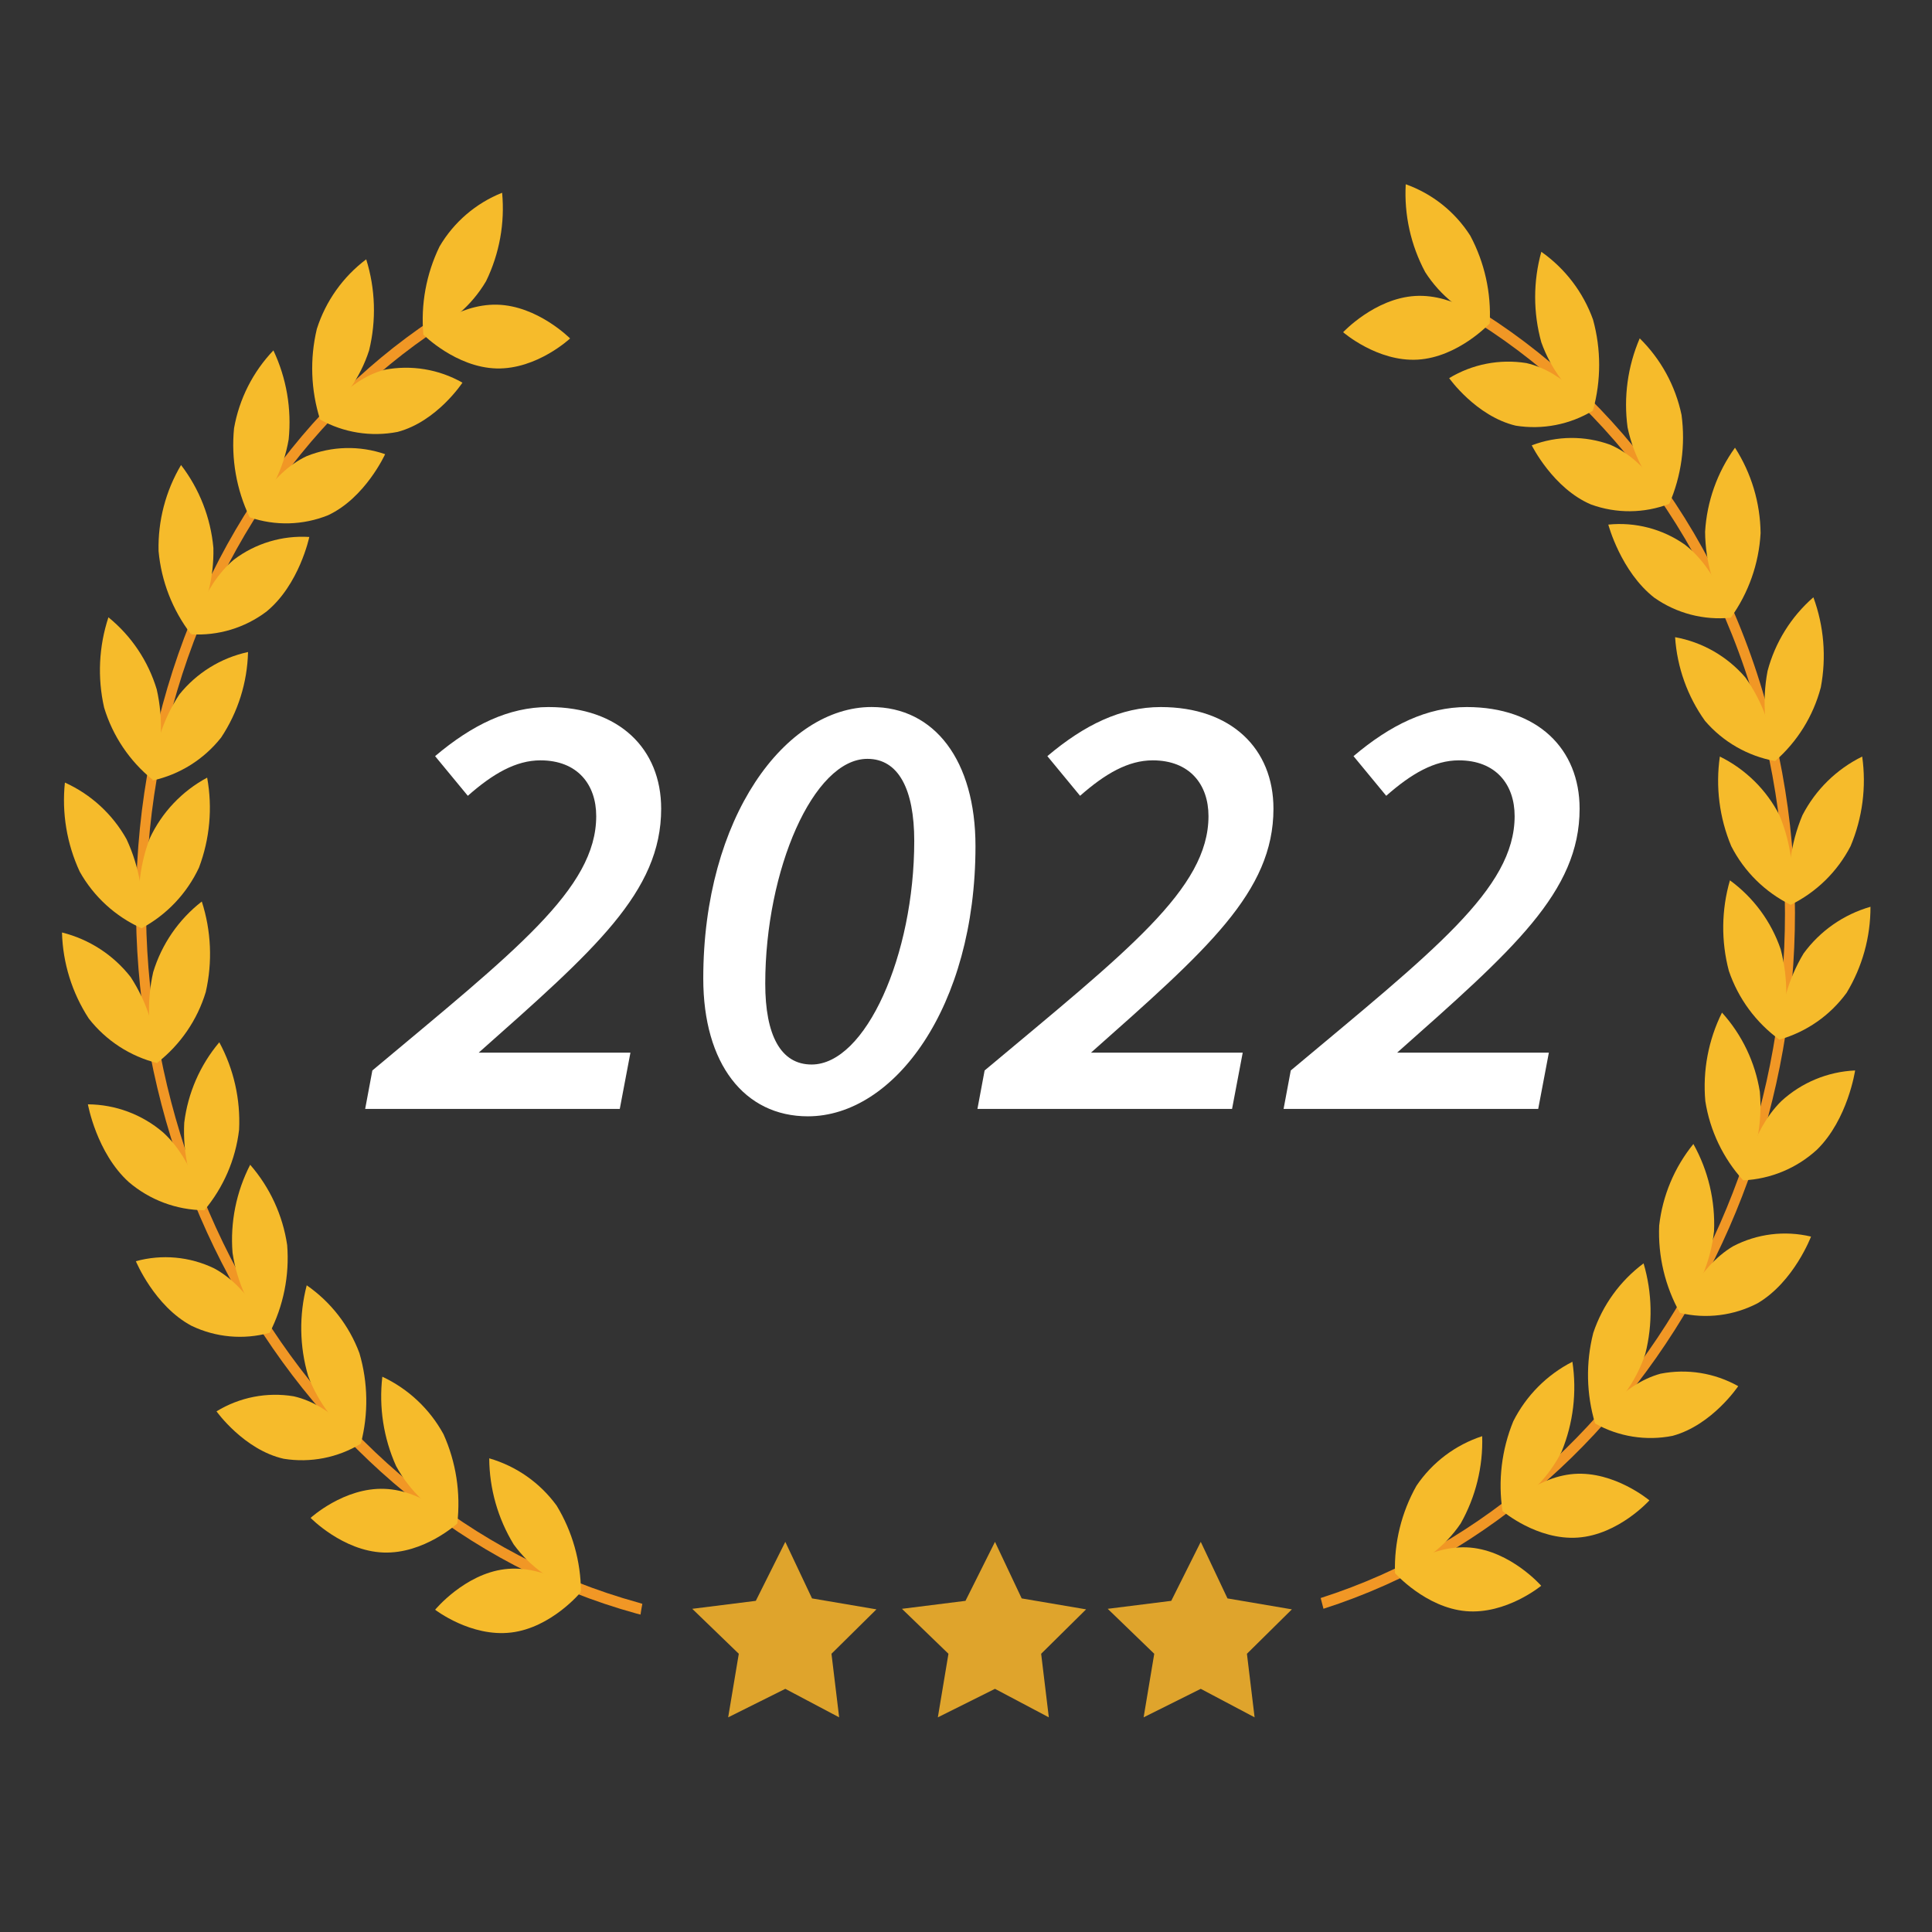 <?xml version="1.0" encoding="utf-8"?>
<!-- Generator: Adobe Illustrator 28.0.0, SVG Export Plug-In . SVG Version: 6.00 Build 0)  -->
<svg version="1.1" id="Capa_1" xmlns="http://www.w3.org/2000/svg" xmlns:xlink="http://www.w3.org/1999/xlink" x="0px" y="0px"
	 viewBox="0 0 1080 1080" style="enable-background:new 0 0 1080 1080;" xml:space="preserve">
<rect x="0" y="0" width="1080" height="1080" fill="#333333" stroke="none"/>
<style type="text/css">
	.st0{fill:#F19725;}
	.st1{fill:#F6BB2B;}
	.st2{fill:#DFA42C;}
	.st3{fill:#FFFFFF;}
</style>
<g>
	<g>
		<path class="st0" d="M356.91,895.88C168.82,844.13,48.9,632.83,89.53,424.9c20.74-106.1,79.35-191.1,156.77-242.01
			c-1.79-1.2-3.46-2.57-4.99-4.09c-77.67,51.94-136.33,137.72-157.25,244.6c-41.3,211.3,80.55,425.96,271.65,478.56l2.34,0.6
			c0.3-2.04,0.66-4.09,1.02-6.01L356.91,895.88z"/>
		<path class="st1" d="M311.17,841.66c8.8,14.5,13.5,31.12,13.59,48.09c-15.13-4.4-28.37-13.7-37.63-26.45
			c-8.83-14.49-13.55-31.12-13.65-48.09C288.63,819.59,301.89,828.9,311.17,841.66z"/>
		<path class="st1" d="M282.13,877.19c22.48-2.71,42.56,12.8,42.56,12.8s-16.41,19.9-38.95,22.6c-22.54,2.71-42.5-12.74-42.5-12.74
			S259.65,879.95,282.13,877.19z"/>
		<path class="st1" d="M247.93,801.75c7.02,15.63,9.68,32.87,7.69,49.89c-14.54-6.77-26.53-18.02-34.2-32.1
			c-7.02-15.65-9.68-32.91-7.69-49.95C228.26,776.39,240.24,787.66,247.93,801.75z"/>
		<path class="st1" d="M214.99,832.28c22.6,0.84,40.64,19.36,40.64,19.36s-18.63,17.07-41.3,16.23s-40.7-19.36-40.7-19.36
			S192.32,831.38,214.99,832.28z"/>
		<path class="st1" d="M200.92,756.42c4.84,16.49,5.11,33.98,0.78,50.61c-13.46-9.34-23.74-22.58-29.46-37.93
			c-4.84-16.49-5.11-33.98-0.78-50.61C184.93,727.83,195.2,741.07,200.92,756.42z"/>
		<path class="st1" d="M164.13,780.53c22.24,4.99,37.57,26.51,37.57,26.51c-12.9,7.85-28.19,10.84-43.1,8.42
			c-22.24-4.99-37.57-26.51-37.57-26.51C133.92,781.06,149.22,778.07,164.13,780.53z"/>
		<path class="st1" d="M160.53,696.01c1.35,16.99-2.07,34.02-9.86,49.17c-11.04-12.68-18.22-28.27-20.68-44.9
			c-1.35-16.99,2.07-34.02,9.86-49.17C150.89,663.79,158.07,679.37,160.53,696.01z"/>
		<path class="st1" d="M119.65,708.99c20.62,11.06,31.02,36.07,31.02,36.07c-14.57,4-30.09,2.59-43.7-3.97
			c-20.68-11.06-31.02-36.07-31.02-36.07C90.52,701.02,106.04,702.43,119.65,708.99z"/>
		<path class="st1" d="M133.65,631.57c-1.96,16.66-8.78,32.38-19.6,45.2c-8.12-15.07-11.94-32.08-11.06-49.17
			c2.03-16.57,8.84-32.19,19.6-44.96C130.68,597.63,134.5,614.55,133.65,631.57z"/>
		<path class="st1" d="M91.16,633.01c18.03,16.35,22.9,43.52,22.9,43.52c-15.44-0.15-30.34-5.72-42.08-15.75
			c-18.03-16.35-22.84-43.46-22.84-43.46C64.56,617.43,79.44,622.98,91.16,633.01z"/>
		<path class="st1" d="M115.02,554.56c-4.73,15.61-14.16,29.37-26.99,39.43c-5.36-16.32-6.19-33.8-2.4-50.55
			c4.76-15.65,14.25-29.45,27.17-39.49C118.08,520.31,118.85,537.8,115.02,554.56z"/>
		<path class="st1" d="M73.06,546.21c9.33,14.34,14.51,30.99,14.97,48.09c-15.23-3.78-28.76-12.57-38.41-24.95
			c-9.33-14.34-14.51-30.99-14.97-48.09C49.88,525.05,63.41,533.83,73.06,546.21z"/>
		<path class="st1" d="M111.23,485.01c-6.77,14.46-18.03,26.36-32.1,33.9c-3.07-16.86-1.49-34.23,4.57-50.25
			c6.75-14.49,18.01-26.4,32.1-33.96C118.87,451.58,117.29,468.97,111.23,485.01z"/>
		<path class="st1" d="M70.72,469.08c7.27,15.54,10.17,32.77,8.42,49.83c-14.61-6.57-26.73-17.65-34.56-31.62
			c-7.22-15.55-10.09-32.78-8.3-49.83C50.84,444.05,62.91,455.13,70.72,469.08z"/>
		<path class="st1" d="M123.62,412.28c-9.62,12.2-23.17,20.7-38.35,24.04c0.36-17.12,5.55-33.79,14.97-48.09
			c9.7-12.09,23.26-20.48,38.41-23.74C138.25,381.52,133.04,398.09,123.62,412.28z"/>
		<path class="st1" d="M87.61,385.35c3.81,16.73,3,34.19-2.34,50.49C72.42,425.43,63,411.4,58.21,395.57
			c-3.81-16.74-2.97-34.19,2.4-50.49C73.44,355.5,82.84,369.53,87.61,385.35z"/>
		<path class="st1" d="M148.86,341.95c-12.08,9.08-27,13.56-42.08,12.62c0,0,6.01-26.75,24.04-41.78c12.07-9.1,27-13.57,42.08-12.62
			C172.91,300.17,167.32,326.92,148.86,341.95z"/>
		<path class="st1" d="M119.29,306.3c0.38,16.9-3.99,33.56-12.62,48.09c-10.26-13.44-16.51-29.51-18.03-46.35
			c-0.4-16.89,3.95-33.55,12.56-48.09C111.5,273.37,117.77,289.45,119.29,306.3z"/>
		<path class="st1" d="M183.37,288.03c-14,5.63-29.55,6.04-43.82,1.14c0,0,11.06-24.41,31.92-34.2c14-5.63,29.56-6.01,43.82-1.08
			C215.29,253.88,204.23,278.29,183.37,288.03z"/>
		<path class="st1" d="M161.37,245.59c-2.78,16.37-10.37,31.55-21.82,43.58c-7.39-15.49-10.4-32.7-8.72-49.77
			c2.88-16.36,10.53-31.5,22-43.52C160.14,211.36,163.09,228.55,161.37,245.59z"/>
		<path class="st1" d="M222.26,241.44c-14.81,2.89-30.17,0.44-43.34-6.91c0,0,14.25-22.06,36.07-27.83
			c14.9-2.85,30.34-0.3,43.52,7.21C258.51,213.91,244.26,235.61,222.26,241.44z"/>
		<path class="st1" d="M206.33,195.87c-4.95,15.39-14.52,28.89-27.41,38.65c-5.18-16.42-5.8-33.93-1.8-50.67
			c4.95-15.51,14.59-29.1,27.59-38.89C209.87,161.47,210.43,179.07,206.33,195.87z"/>
		<path class="st1" d="M277.56,205.97c-22.66-0.6-40.88-18.88-40.88-18.88s18.51-17.31,41.18-16.77
			c22.66,0.54,40.82,18.88,40.82,18.88S300.23,206.51,277.56,205.97z"/>
		<path class="st1" d="M271.73,157.16c-8.02,13.63-20.35,24.21-35.05,30.06c-1.55-16.98,1.57-34.07,9.02-49.41
			c7.99-13.63,20.3-24.21,34.99-30.06C282.29,124.73,279.19,141.82,271.73,157.16z"/>
		<path class="st0" d="M992.17,412.28c-25.97-111.69-92.99-198.37-178.53-246.46c-0.7,1.45-1.48,2.85-2.34,4.21l-0.84,1.08
			c84.46,47.13,150.7,132.85,176.31,243.03c47.73,205.58-63.66,420.01-248.5,479.16c0.54,1.98,1.02,3.97,1.56,6.01
			C927.55,839.08,1040.68,621.05,992.17,412.28z"/>
		<path class="st1" d="M791.82,830.54c-8.38,14.87-12.53,31.75-12.02,48.81c14.97-4.92,27.89-14.66,36.73-27.71
			c8.39-14.87,12.55-31.75,12.02-48.81C813.56,807.73,800.64,817.48,791.82,830.54z"/>
		<path class="st1" d="M821.87,865.11c-22.6-1.92-42.08,14.25-42.08,14.25s17.13,19.3,39.67,21.28
			c22.54,1.98,42.08-14.19,42.08-14.19S844.6,867.09,821.87,865.11z"/>
		<path class="st1" d="M845.92,794.53c-6.5,15.88-8.58,33.23-6.01,50.19c14.29-7.29,25.88-18.96,33.06-33.3
			c6.5-15.88,8.58-33.23,6.01-50.19C864.7,768.53,853.12,780.2,845.92,794.53z"/>
		<path class="st1" d="M879.94,823.93c-22.6,1.68-39.97,20.8-39.97,20.8s19.3,16.41,42.08,14.79c22.78-1.62,39.97-20.8,39.97-20.8
			S902.54,822.31,879.94,823.93z"/>
		<path class="st1" d="M890.64,745.12c-4.24,16.65-3.88,34.14,1.02,50.61c13.1-9.8,22.89-23.37,28.07-38.89
			c4.24-16.65,3.91-34.14-0.96-50.61C905.65,716.02,895.83,729.59,890.64,745.12z"/>
		<path class="st1" d="M928.27,767.9c-22.06,6.01-36.61,27.83-36.61,27.83c13.16,7.41,28.53,9.86,43.34,6.91
			c22.12-6.01,36.67-27.77,36.67-27.77C958.49,767.47,943.11,765,928.27,767.9z"/>
		<path class="st1" d="M927.49,685.13c-0.72,17.03,3.29,33.93,11.6,48.81c10.6-13.06,17.22-28.9,19.06-45.63
			c0.76-17.03-3.23-33.93-11.54-48.81C936,652.57,929.37,668.4,927.49,685.13z"/>
		<path class="st1" d="M968.79,696.67c-20.2,12.02-29.7,37.27-29.7,37.27c14.69,3.48,30.15,1.53,43.52-5.47
			c20.26-12.02,29.76-37.21,29.76-37.21C997.66,687.75,982.19,689.67,968.79,696.67z"/>
		<path class="st1" d="M953.28,615.52c2.58,16.52,9.93,31.92,21.16,44.3c7.58-15.35,10.8-32.48,9.32-49.53
			c-2.62-16.49-9.97-31.86-21.16-44.24C954.99,581.36,951.77,598.48,953.28,615.52z"/>
		<path class="st1" d="M995.78,615.52c-17.25,16.95-21.34,44.3-21.34,44.3c15.33-0.69,29.93-6.76,41.24-17.13
			c17.31-16.95,21.34-44.3,21.34-44.3C1021.68,599.08,1007.09,605.14,995.78,615.52z"/>
		<path class="st1" d="M966.44,542.72c5.25,15.47,15.16,28.93,28.37,38.53c4.75-16.51,4.96-34,0.6-50.61
			c-5.28-15.45-15.18-28.91-28.37-38.53C962.26,508.61,962.05,526.11,966.44,542.72z"/>
		<path class="st1" d="M1008.22,532.98c-8.73,14.52-13.33,31.15-13.28,48.09c15-4.29,28.14-13.48,37.33-26.09
			c8.77-14.5,13.39-31.14,13.34-48.09C1030.59,511.19,1017.44,520.37,1008.22,532.98z"/>
		<path class="st1" d="M967.77,472.99c7.26,14.23,18.92,25.74,33.24,32.82c2.47-16.97,0.29-34.3-6.31-50.13
			c-7.29-14.22-18.97-25.71-33.3-32.76C958.96,439.88,961.16,457.18,967.77,472.99z"/>
		<path class="st1" d="M1007.56,455.74c-6.65,15.8-8.91,33.1-6.55,50.07c14.39-7.07,26.13-18.57,33.48-32.82
			c6.65-15.8,8.89-33.1,6.49-50.07C1026.61,430,1014.9,441.5,1007.56,455.74z"/>
		<path class="st1" d="M953.1,402.96c10.09,11.77,23.93,19.71,39.19,22.48c-1.11-16.83-6.88-33.02-16.65-46.77
			c-10.12-11.77-23.98-19.71-39.25-22.48C937.5,373.03,943.29,389.23,953.1,402.96z"/>
		<path class="st1" d="M988.08,375.07c-3.2,16.86-1.74,34.28,4.21,50.37c12.45-10.85,21.35-25.2,25.55-41.18
			c3.2-16.86,1.77-34.27-4.15-50.37C1001.23,344.75,992.31,359.09,988.08,375.07z"/>
		<path class="st1" d="M924.78,334.13c12.42,8.73,27.57,12.7,42.68,11.18c0,0-6.85-26.51-25.73-40.94
			c-12.44-8.7-27.58-12.65-42.68-11.12C899.06,293.26,906.03,319.52,924.78,334.13z"/>
		<path class="st1" d="M953.16,297.28c0.12,17.06,5.08,33.74,14.31,48.09c9.97-13.85,15.77-30.27,16.71-47.31
			c-0.18-16.96-5.14-33.52-14.31-47.79C959.95,264.04,954.15,280.35,953.16,297.28z"/>
		<path class="st1" d="M889.38,282.01c14.16,5.15,29.69,5.02,43.76-0.36c0,0-12.02-24.04-33.06-33.06
			c-14.18-5.15-29.73-5.03-43.82,0.36C856.26,248.95,868.16,273,889.38,282.01z"/>
		<path class="st1" d="M909.82,238.91c3.39,16.23,11.51,31.1,23.32,42.74c6.76-15.64,9.13-32.83,6.85-49.71
			c-3.4-16.26-11.54-31.15-23.38-42.8C909.88,204.81,907.53,222.01,909.82,238.91z"/>
		<path class="st1" d="M847.3,237.95c14.95,2.4,30.27-0.58,43.22-8.42c0,0-15.03-21.52-37.27-26.57
			c-14.93-2.39-30.22,0.59-43.16,8.42C810.09,211.38,825.12,232.66,847.3,237.95z"/>
		<path class="st1" d="M861.61,191.37c5.47,15.34,15.58,28.59,28.91,37.93c4.56-16.56,4.56-34.05,0-50.61
			c-5.5-15.32-15.6-28.57-28.91-37.93C857.01,157.31,857.01,174.81,861.61,191.37z"/>
		<path class="st1" d="M792.54,201.04c22.66-1.38,40.22-20.26,40.22-20.26s-19.12-16.71-41.72-15.33
			c-22.6,1.38-40.22,20.26-40.22,20.26S769.94,202.37,792.54,201.04z"/>
		<path class="st1" d="M796.69,152.11c8.51,13.29,21.2,23.38,36.07,28.67c0.91-17.04-2.85-34-10.88-49.05
			c-8.5-13.32-21.19-23.43-36.07-28.73C784.87,120.06,788.63,137.05,796.69,152.11z"/>
		<g>
			<polygon class="st2" points="438.99,861.9 422.5,894.88 386.98,899.34 412.99,924.47 407.05,960 438.99,944.07 469.09,960 
				464.8,924.47 489.93,899.64 453.93,893.52 			"/>
		</g>
		<g>
			<polygon class="st2" points="556.2,861.9 539.71,894.88 504.19,899.34 530.19,924.47 524.26,960 556.2,944.07 586.3,960 
				582.01,924.47 607.13,899.64 571.13,893.52 			"/>
		</g>
		<g>
			<polygon class="st2" points="671.23,861.9 654.74,894.88 619.22,899.34 645.23,924.47 639.29,960 671.23,944.07 701.33,960 
				697.04,924.47 722.17,899.64 686.17,893.52 			"/>
		</g>
	</g>
	<g>
		<path class="st3" d="M208.15,598.4c79.82-66.8,125.14-101.58,125.14-142.18c0-17.74-10.53-31.18-31.18-31.18
			c-13.72,0-26.61,7.48-40.6,19.82l-18.29-22.17c20.65-17.46,41.16-27.44,63.33-27.44c39.63,0,63.05,23.42,63.05,56.82
			c0,46.56-37.14,78.85-101.99,136.36h84.81l-5.96,31.46H204.13L208.15,598.4z"/>
		<path class="st3" d="M393.13,546.98c0-90.22,46.01-151.75,94.1-151.75c35.2,0,58.07,29.93,58.07,77.75
			c0,90.22-45.59,151.05-93.68,151.05C416.14,624.04,393.13,594.66,393.13,546.98z M511.07,470.07c0-28.96-8.87-45.87-26.19-45.87
			c-30.21,0-57.1,62.08-57.1,125.69c0,28.69,8.59,45.18,25.91,45.18C483.91,595.07,511.07,533.96,511.07,470.07z"/>
		<path class="st3" d="M550.41,598.4c79.82-66.8,125.14-101.58,125.14-142.18c0-17.74-10.53-31.18-31.18-31.18
			c-13.72,0-26.6,7.48-40.6,19.82l-18.29-22.17c20.65-17.46,41.16-27.44,63.33-27.44c39.64,0,63.06,23.42,63.06,56.82
			c0,46.56-37.14,78.85-101.99,136.36h84.81l-5.96,31.46H546.39L550.41,598.4z"/>
		<path class="st3" d="M721.55,598.4c79.82-66.8,125.14-101.58,125.14-142.18c0-17.74-10.54-31.18-31.18-31.18
			c-13.72,0-26.61,7.48-40.6,19.82l-18.29-22.17c20.65-17.46,41.15-27.44,63.33-27.44c39.64,0,63.06,23.42,63.06,56.82
			c0,46.56-37.14,78.85-101.99,136.36h84.81l-5.96,31.46H717.53L721.55,598.4z"/>
	</g>
</g>
</svg>
